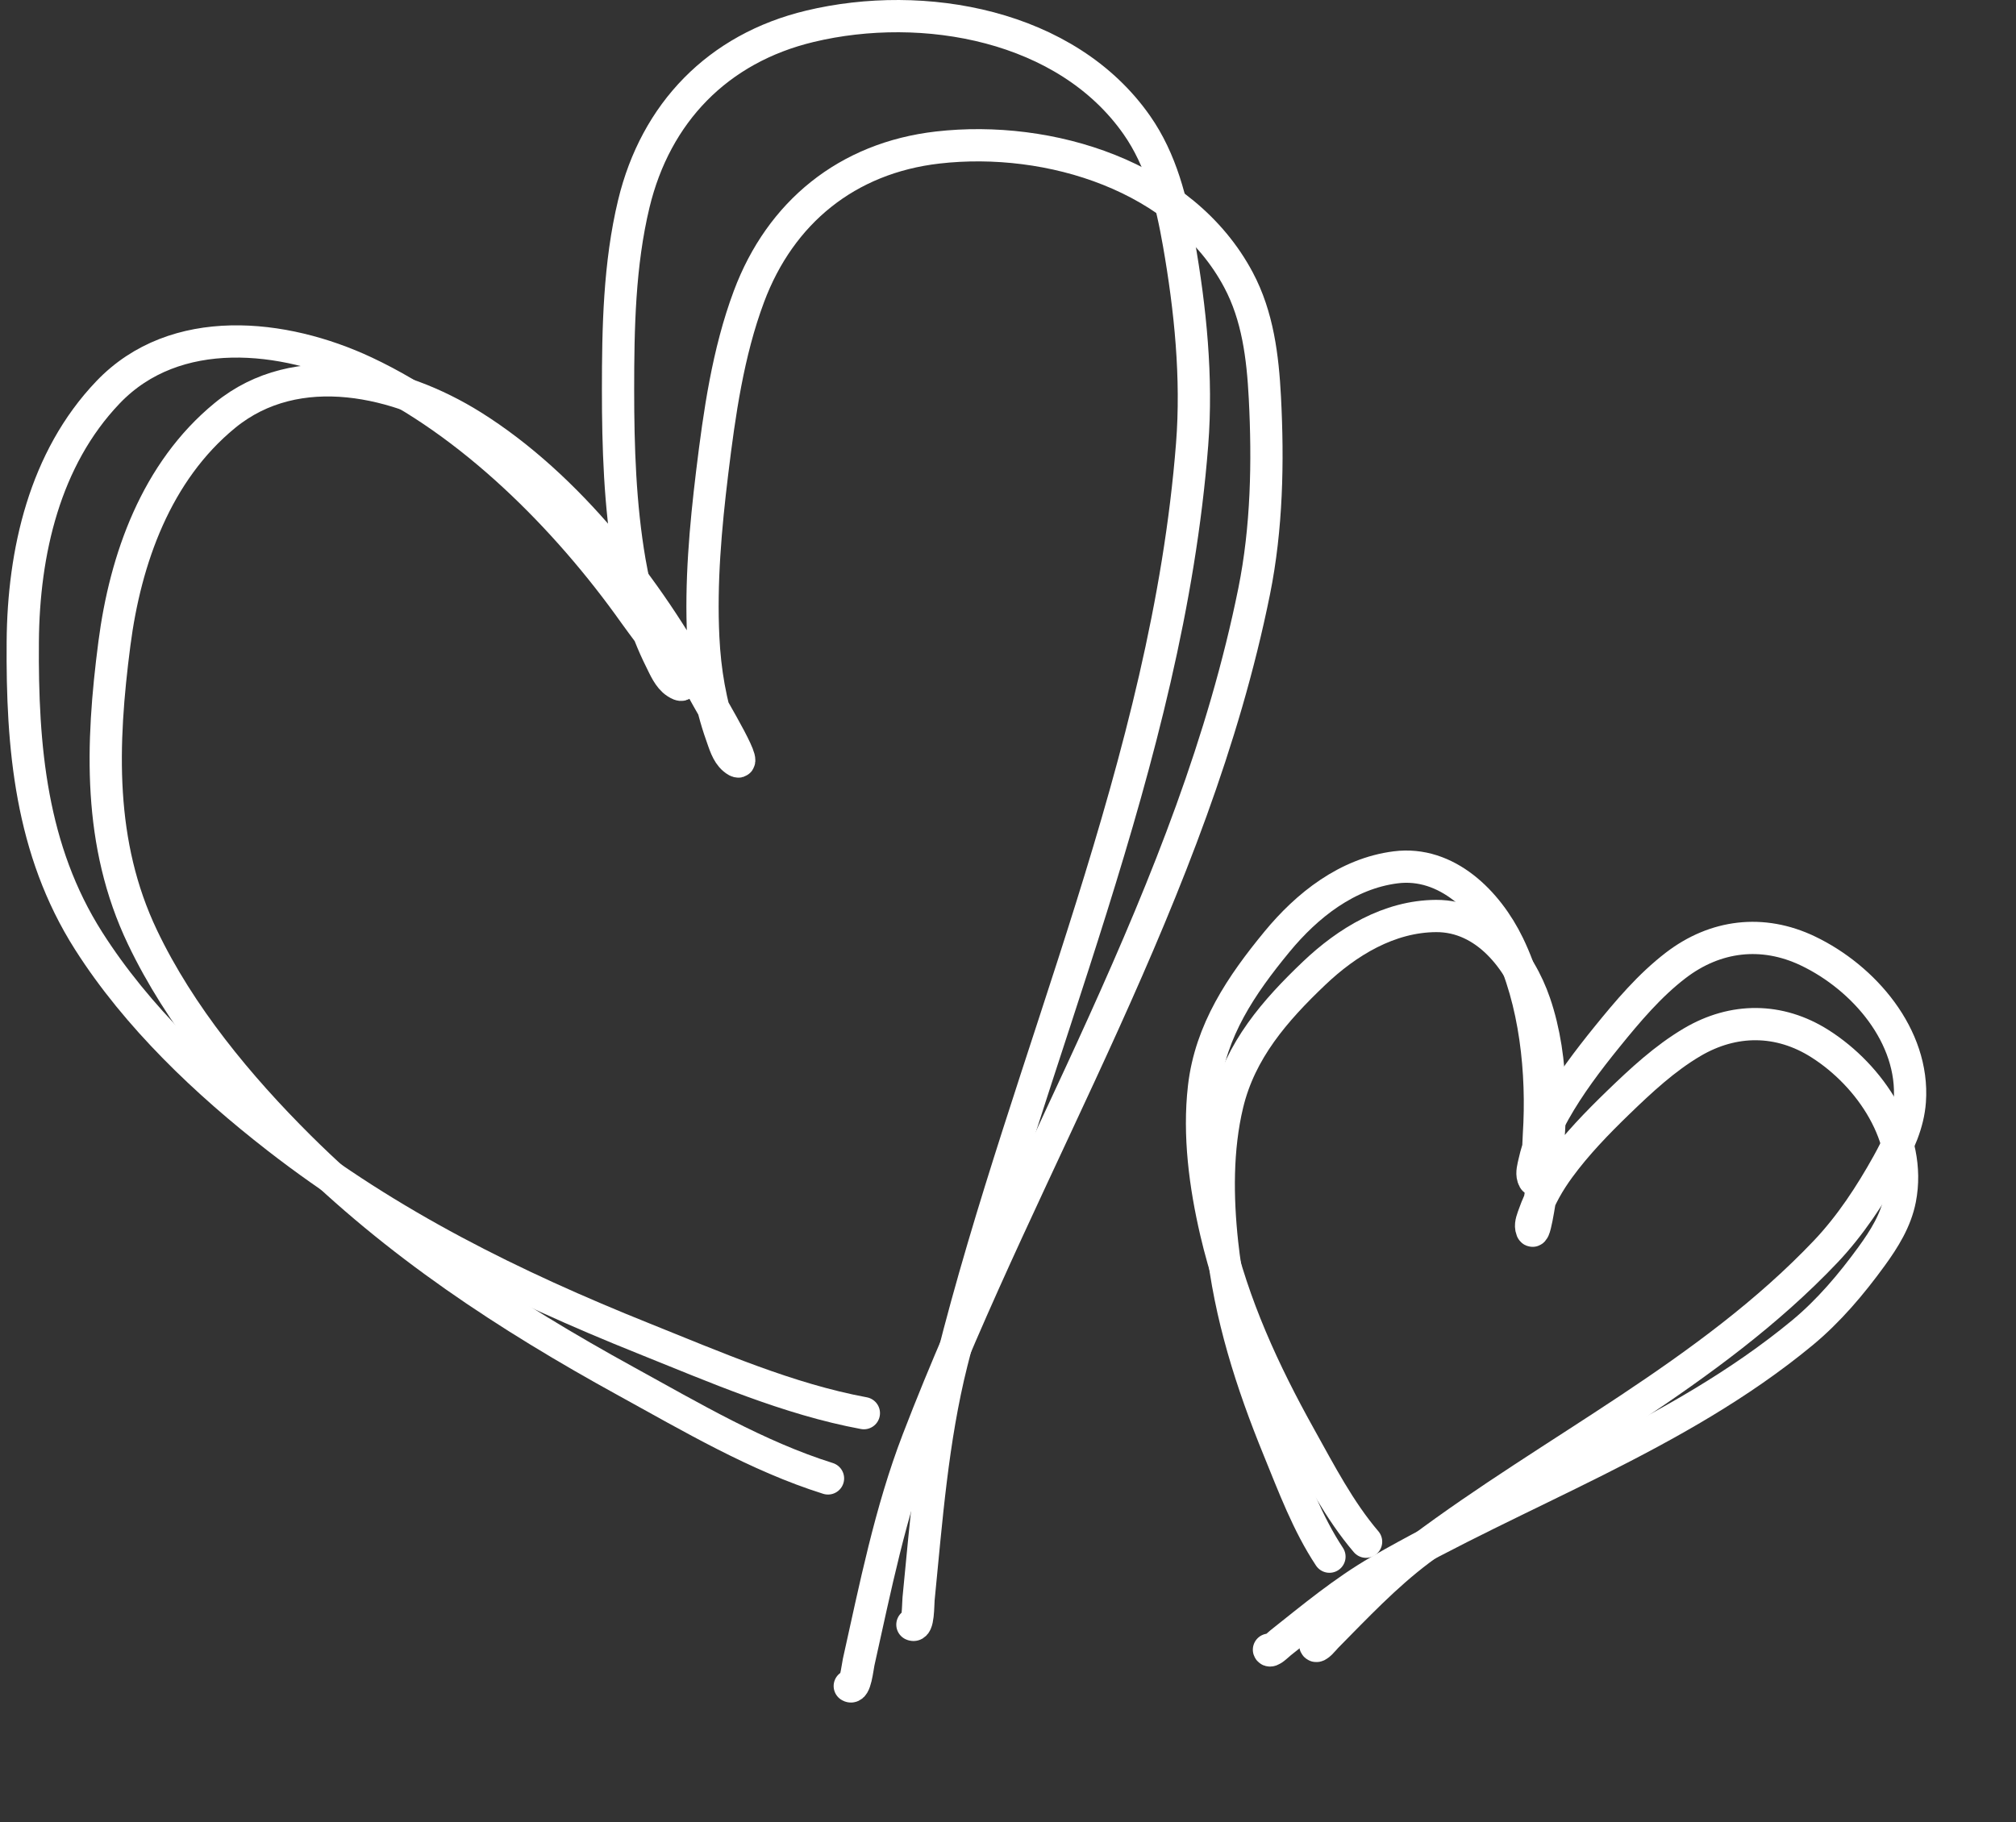 <?xml version="1.0" encoding="UTF-8"?> <svg xmlns="http://www.w3.org/2000/svg" width="125" height="113" viewBox="0 0 125 113" fill="none"><rect x="0" y="0" width="125" height="113" fill="#333333" stroke="none"/> <path d="M53.563 87.644C48.869 86.775 44.334 84.785 39.934 83.021C31.787 79.755 24.151 75.977 17.191 70.563C12.801 67.148 8.501 63.079 5.497 58.355C1.906 52.709 1.361 46.34 1.412 39.793C1.454 34.263 2.759 28.448 6.703 24.325C10.87 19.968 17.592 20.716 22.614 23.07C29.198 26.157 35.152 32.147 39.336 38.049C40.302 39.412 43.333 43.241 41.928 42.337C41.462 42.037 41.195 41.385 40.961 40.916C39.999 38.993 39.401 36.941 39.038 34.824C38.437 31.323 38.321 27.727 38.321 24.181C38.321 20.341 38.396 16.383 39.3 12.631C40.656 7.007 44.503 2.999 50.218 1.63C57.262 -0.059 66.14 1.539 70.488 7.757C72.007 9.929 72.641 12.507 73.092 15.079C73.808 19.163 74.241 23.417 73.916 27.562C72.375 47.263 63.764 65.517 59.009 84.491C57.807 89.287 57.44 94.254 56.955 99.159C56.919 99.523 56.954 100.95 56.573 100.759" stroke="white" stroke-width="2" stroke-linecap="round"></path> <path d="M51.339 91.691C46.957 90.315 42.857 87.888 38.859 85.691C31.458 81.625 24.604 77.128 18.585 71.149C14.79 67.377 11.156 62.99 8.836 58.13C6.062 52.319 6.282 46.173 7.092 39.926C7.775 34.649 9.697 29.247 13.944 25.767C18.43 22.091 24.763 23.587 29.285 26.419C35.215 30.132 40.206 36.545 43.516 42.669C44.28 44.083 46.73 48.092 45.493 47.066C45.082 46.725 44.904 46.071 44.734 45.596C44.04 43.648 43.707 41.618 43.606 39.554C43.439 36.14 43.746 32.692 44.158 29.306C44.605 25.638 45.137 21.866 46.437 18.388C48.385 13.174 52.525 9.793 58.143 9.149C65.067 8.356 73.36 10.914 76.79 17.358C77.989 19.609 78.295 22.145 78.427 24.654C78.635 28.637 78.554 32.752 77.763 36.672C74 55.309 63.654 71.743 56.908 89.312C55.202 93.753 54.274 98.454 53.24 103.083C53.164 103.426 53.032 104.794 52.689 104.567" stroke="white" stroke-width="2" stroke-linecap="round"></path> <path d="M84.703 95.617C83.056 93.688 81.848 91.349 80.621 89.148C78.35 85.074 76.46 80.959 75.397 76.395C74.727 73.517 74.312 70.397 74.652 67.442C75.058 63.909 76.963 61.097 79.175 58.41C81.042 56.141 83.526 54.176 86.534 53.792C89.713 53.387 92.238 55.945 93.524 58.597C95.211 62.074 95.666 66.54 95.419 70.377C95.362 71.263 95.333 73.858 95.055 73.015C94.963 72.735 95.071 72.376 95.131 72.104C95.377 70.989 95.817 69.941 96.375 68.945C97.298 67.298 98.453 65.775 99.639 64.31C100.924 62.725 102.279 61.115 103.908 59.868C106.349 57.999 109.278 57.631 112.096 58.977C115.57 60.637 118.702 64.266 118.417 68.289C118.318 69.694 117.717 70.971 117.043 72.184C115.973 74.109 114.728 76.011 113.208 77.614C105.981 85.234 96.318 89.892 88.007 96.136C85.906 97.715 84.093 99.643 82.252 101.507C82.115 101.645 81.652 102.246 81.558 102.04" stroke="white" stroke-width="2" stroke-linecap="round"></path> <path d="M82.431 96.544C81.082 94.51 80.201 92.136 79.284 89.891C77.588 85.736 76.262 81.587 75.777 77.104C75.471 74.276 75.438 71.249 76.106 68.466C76.905 65.139 79.052 62.674 81.476 60.365C83.523 58.415 86.124 56.827 89.042 56.81C92.124 56.793 94.239 59.529 95.159 62.212C96.366 65.729 96.282 70.047 95.6 73.683C95.442 74.522 95.113 76.998 94.945 76.16C94.89 75.882 95.035 75.552 95.124 75.299C95.489 74.262 96.03 73.313 96.679 72.427C97.752 70.961 99.033 69.64 100.336 68.379C101.747 67.014 103.228 65.635 104.929 64.633C107.477 63.132 110.318 63.121 112.853 64.734C115.978 66.722 118.547 70.553 117.808 74.362C117.55 75.693 116.828 76.842 116.043 77.922C114.797 79.637 113.387 81.309 111.748 82.663C103.96 89.101 94.19 92.426 85.526 97.424C83.336 98.688 81.38 100.319 79.405 101.884C79.259 102 78.747 102.521 78.681 102.313" stroke="white" stroke-width="2" stroke-linecap="round"></path> </svg> 